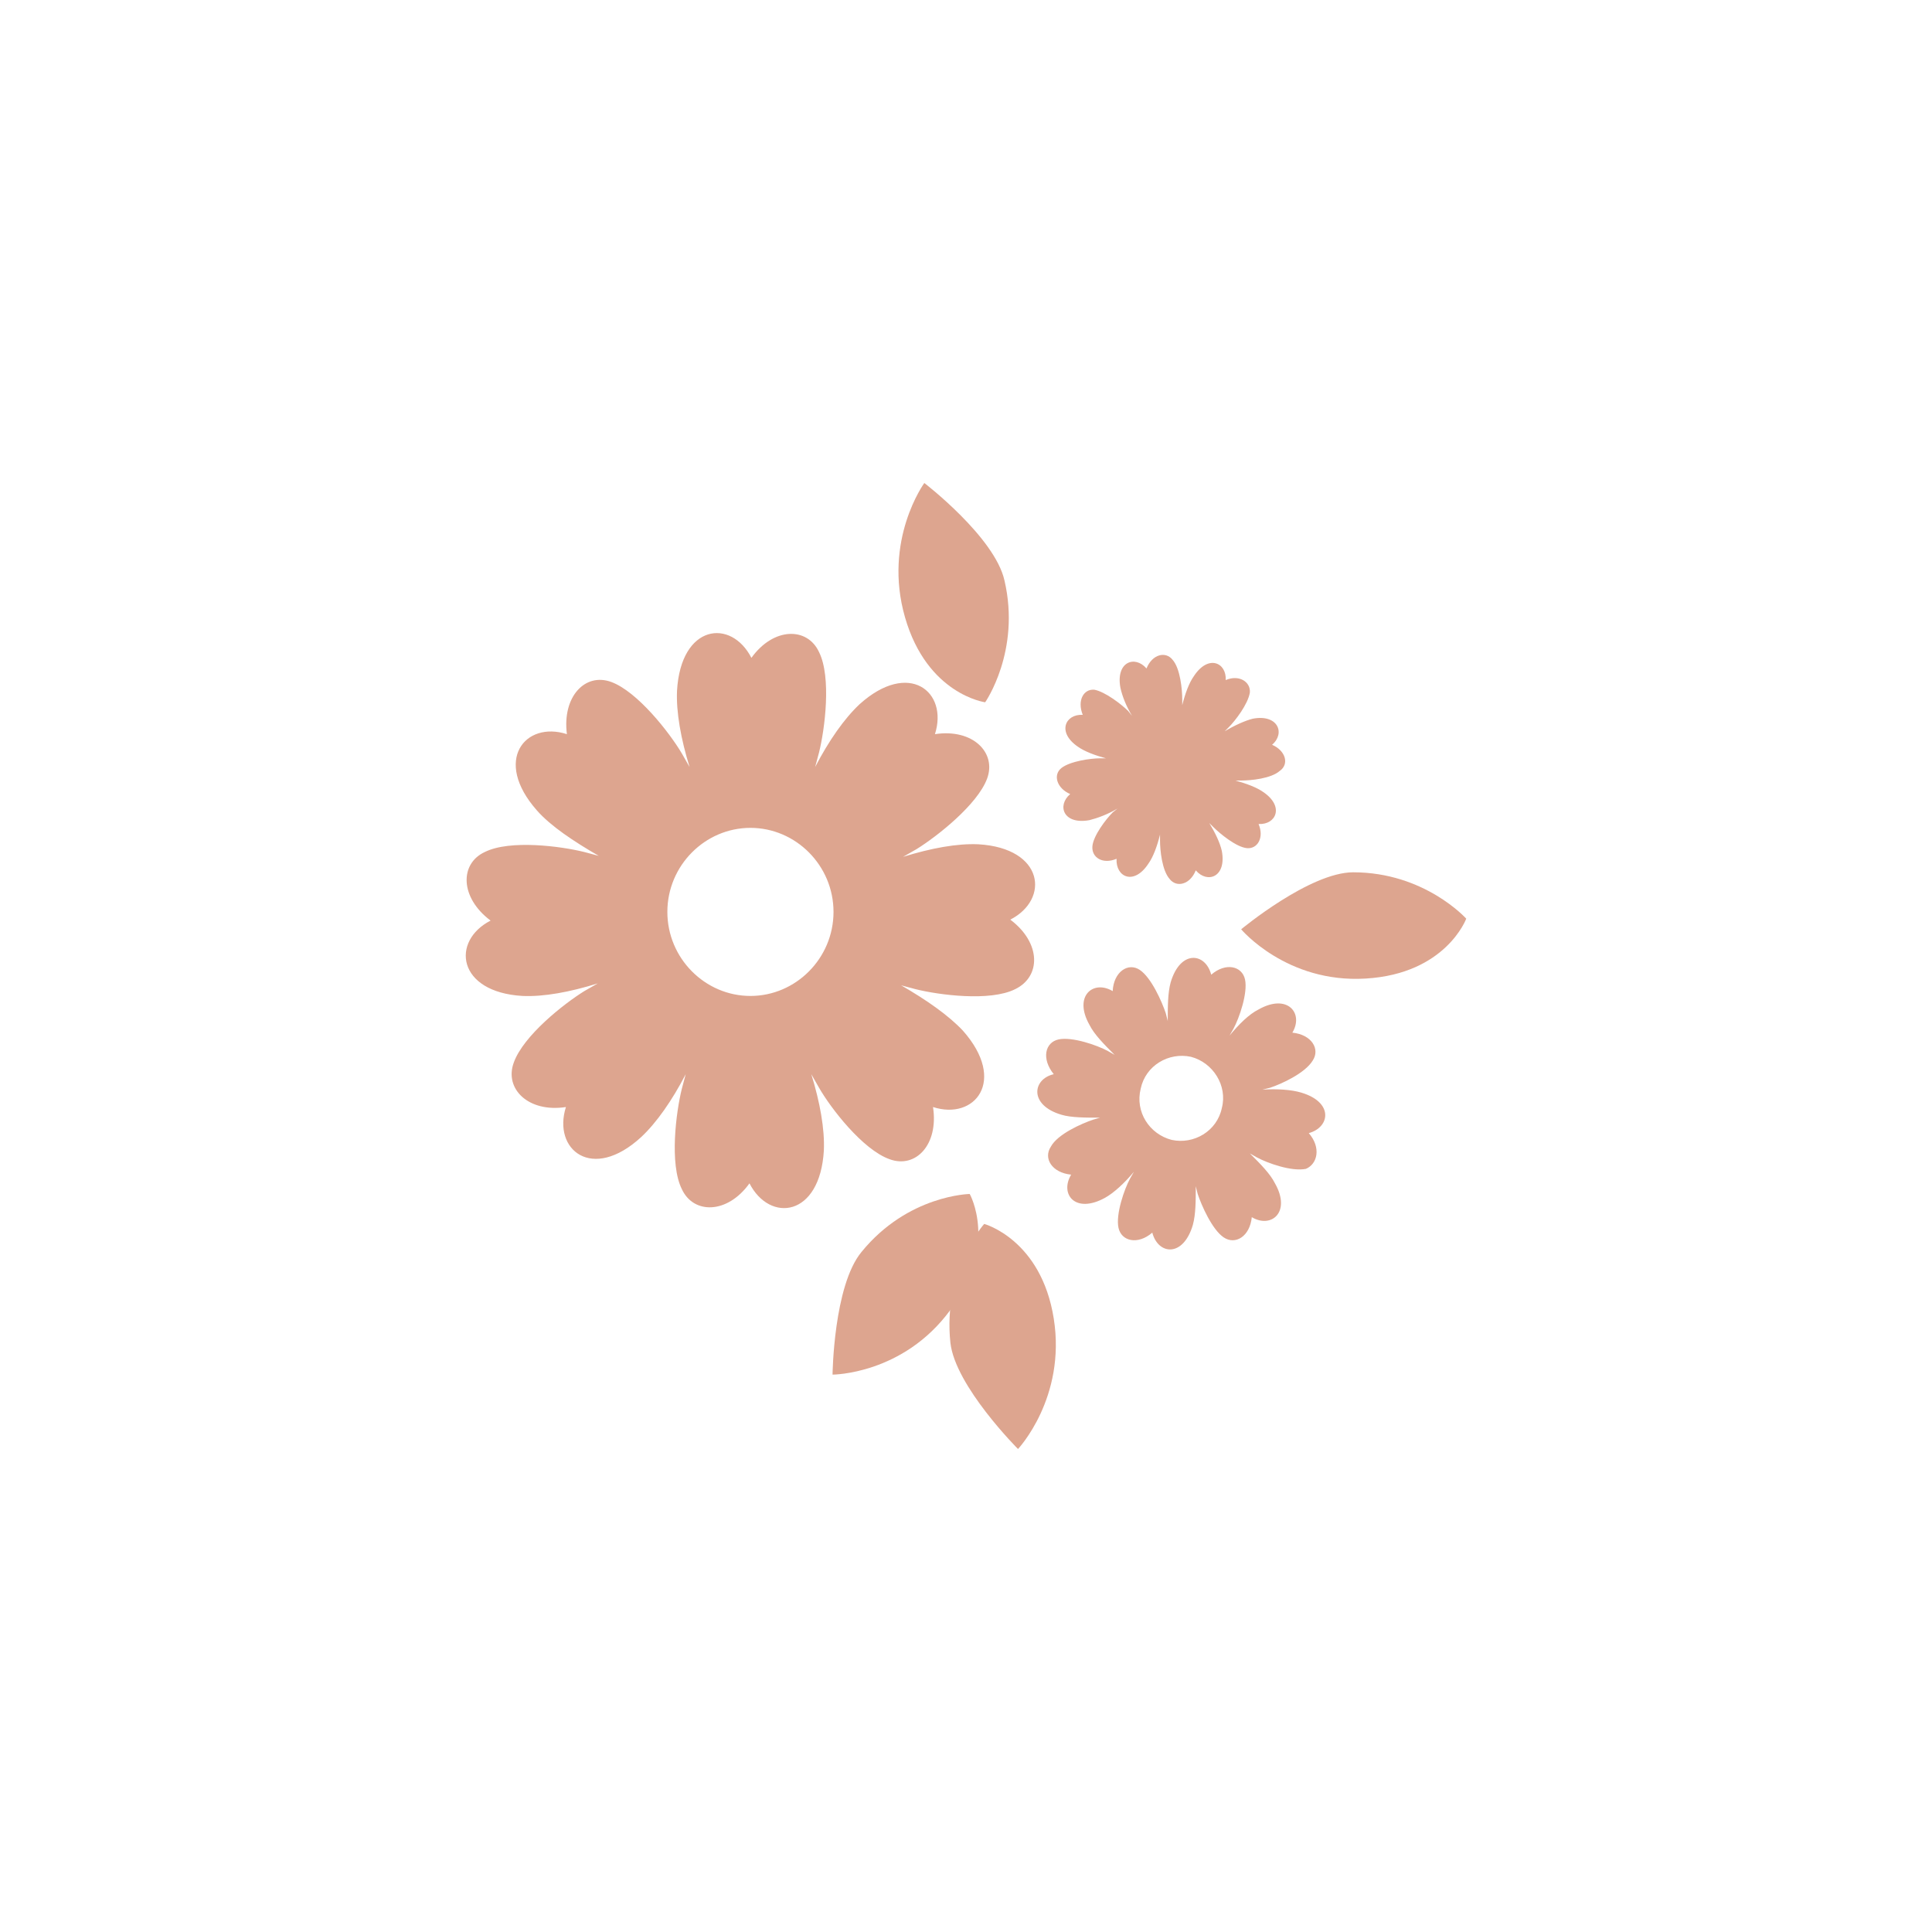 <?xml version="1.0" encoding="utf-8"?>
<!-- Generator: Adobe Illustrator 24.0.1, SVG Export Plug-In . SVG Version: 6.00 Build 0)  -->
<svg version="1.1" id="レイヤー_1" xmlns="http://www.w3.org/2000/svg" xmlns:xlink="http://www.w3.org/1999/xlink" x="0px"
	 y="0px" width="200px" height="200px" viewBox="0 0 200 200" style="enable-background:new 0 0 200 200;" xml:space="preserve">
<style type="text/css">
	.st0{fill-rule:evenodd;clip-rule:evenodd;fill:#DDA58F;}
	.st1{fill:#DDA58F;}
</style>
<g>
	<g>
		<path class="st0" d="M131.685,77.1c1.4-1.2,0.6-3.2-2-2.7c-0.8,0.2-1.9,0.7-2.9,1.3l0.4-0.4c0.7-0.7,2-2.4,2.2-3.6
			c0.1-1.1-1.1-1.9-2.5-1.3c0.1-1.8-1.8-2.7-3.3-0.4c-0.5,0.7-0.9,1.8-1.2,3v-0.6c0-1-0.2-3.2-1-4.1c-0.7-0.9-2.1-0.6-2.7,0.9
			c-1.2-1.4-3.2-0.7-2.7,2c0.2,0.9,0.6,1.9,1.2,2.9l-0.4-0.5c-0.7-0.7-2.4-2-3.5-2.2c-1.1-0.1-1.8,1.1-1.2,2.6
			c-1.8-0.1-2.7,1.8-0.5,3.3c0.7,0.5,1.8,0.9,2.9,1.2h-0.6c-1,0-3.1,0.3-4,1s-0.5,2.1,0.9,2.7c-1.4,1.2-0.7,3.2,2,2.7
			c0.8-0.2,1.9-0.6,2.9-1.2l-0.5,0.4c-0.7,0.7-2,2.4-2.1,3.5c-0.1,1.2,1.1,1.9,2.5,1.3c-0.1,1.9,1.8,2.8,3.3,0.5
			c0.5-0.7,0.9-1.8,1.2-3V87c0,1,0.2,3.1,1,4c0.7,0.9,2.1,0.6,2.7-0.9c1.2,1.4,3.2,0.7,2.7-2c-0.2-0.9-0.7-1.9-1.3-2.9l0.4,0.4
			c0.7,0.7,2.4,2.1,3.5,2.2c1.1,0.1,1.8-1.1,1.2-2.5c1.8,0.1,2.7-1.8,0.5-3.3c-0.7-0.5-1.8-0.9-2.9-1.2h0.6c1,0,3.1-0.2,4-1
			C133.485,79.1,133.085,77.7,131.685,77.1z"/>
		<path class="st1" d="M101.985,72.7c0,0-6-0.8-8.3-8.8s2-13.9,2-13.9s7.3,5.6,8.3,10.1C105.685,67.4,101.985,72.7,101.985,72.7z"/>
		<path class="st1" d="M151.785,95.1c0,0-2.1,5.7-10.4,6.2c-8.2,0.5-12.9-5.1-12.9-5.1s7.1-5.9,11.6-5.9
			C147.485,90.3,151.785,95.1,151.785,95.1z"/>
		<path class="st1" d="M100.385,123.6c0,0,3,5.3-2,12c-4.9,6.7-12.2,6.7-12.2,6.7s0.1-9.2,3-12.7
			C93.985,123.7,100.385,123.6,100.385,123.6z"/>
		<path class="st1" d="M101.885,126.7c0,0,5.9,1.6,7.2,9.8c1.3,8.2-3.7,13.5-3.7,13.5s-6.5-6.5-7-11
			C97.585,131.5,101.885,126.7,101.885,126.7z"/>
		<path class="st0" d="M104.585,95.2c4.1-2.1,3.5-7.4-3.3-7.8c-2.2-0.1-4.9,0.4-7.8,1.3l1.4-0.8c2.1-1.3,6.3-4.6,7.3-7.3
			c1-2.7-1.5-5.2-5.4-4.6c1.4-4.4-2.7-7.7-7.8-3.1c-1.6,1.5-3.2,3.8-4.6,6.5l0.4-1.5c0.6-2.4,1.3-7.8,0-10.4c-1.2-2.6-4.7-2.6-7,0.6
			c-2.1-4.1-7.3-3.5-7.7,3.4c-0.1,2.2,0.4,5,1.3,7.9l-0.8-1.4c-1.3-2.2-4.6-6.4-7.3-7.4c-2.7-1-5.1,1.5-4.6,5.4
			c-4.3-1.4-7.7,2.7-3.1,7.9c1.4,1.6,3.8,3.2,6.4,4.7l-1.5-0.4c-2.4-0.6-7.7-1.3-10.3,0c-2.6,1.2-2.6,4.7,0.6,7.1
			c-4.1,2.1-3.5,7.4,3.3,7.8c2.2,0.1,4.9-0.4,7.8-1.3l-1.4,0.8c-2.1,1.3-6.3,4.6-7.3,7.4c-1,2.7,1.5,5.2,5.4,4.6
			c-1.4,4.4,2.7,7.8,7.8,3.1c1.6-1.5,3.2-3.8,4.6-6.5l-0.4,1.5c-0.6,2.4-1.3,7.8,0,10.4c1.2,2.6,4.7,2.6,7-0.6
			c2.1,4.1,7.3,3.5,7.7-3.4c0.1-2.2-0.4-5-1.3-7.9l0.8,1.4c1.2,2.1,4.5,6.4,7.3,7.4c2.7,1,5.1-1.5,4.5-5.4c4.3,1.4,7.7-2.7,3.1-7.9
			c-1.5-1.6-3.8-3.2-6.4-4.7l1.5,0.4c2.4,0.6,7.7,1.3,10.3,0C107.785,101.1,107.785,97.6,104.585,95.2z M77.785,95.2L77.785,95.2
			L77.785,95.2L77.785,95.2L77.785,95.2L77.785,95.2z M86.285,94.4c0,4.8-3.9,8.7-8.6,8.7s-8.6-3.9-8.6-8.7c0-4.8,3.9-8.7,8.6-8.7
			S86.285,89.6,86.285,94.4z"/>
		<path class="st1" d="M124.485,78.6c0.5,1.8-0.7,3.7-2.5,4.2c-1.8,0.4-3.7-0.7-4.2-2.6c-0.4-1.8,0.7-3.7,2.5-4.2
			C122.185,75.6,123.985,76.7,124.485,78.6z"/>
		<path class="st0" d="M135.485,117.3c2.2-0.6,2.6-3.2-0.8-4.2c-1-0.3-2.5-0.4-4-0.3l0.8-0.2c1.2-0.4,3.6-1.5,4.4-2.8
			c0.8-1.2-0.1-2.7-2.1-2.9c1.2-2-0.5-4.1-3.5-2.4c-1,0.5-2,1.5-3,2.7l0.4-0.7c0.6-1.1,1.5-3.7,1.2-5.1c-0.3-1.4-2-1.8-3.5-0.5
			c-0.6-2.3-3.2-2.6-4.2,0.8c-0.3,1.1-0.3,2.5-0.3,4l-0.2-0.8c-0.4-1.2-1.5-3.7-2.7-4.5s-2.7,0.2-2.8,2.2c-2-1.2-4.1,0.5-2.4,3.5
			c0.5,1,1.5,2,2.6,3.1l-0.7-0.4c-1.1-0.6-3.7-1.5-5.1-1.2s-1.8,2-0.5,3.6c-2.2,0.5-2.6,3.2,0.8,4.2c1,0.3,2.5,0.3,4,0.3l-0.7,0.2
			c-1.2,0.4-3.7,1.5-4.4,2.8c-0.8,1.2,0.1,2.7,2.1,2.9c-1.2,2,0.4,4.1,3.5,2.4c0.9-0.5,2-1.5,3-2.7l-0.4,0.7
			c-0.6,1.1-1.5,3.7-1.2,5.1c0.3,1.4,2,1.8,3.5,0.5c0.6,2.3,3.2,2.6,4.2-0.8c0.3-1.1,0.3-2.5,0.3-4l0.2,0.8c0.4,1.2,1.5,3.7,2.7,4.5
			s2.7-0.1,2.9-2.1c2,1.2,4.1-0.5,2.4-3.5c-0.5-1-1.5-2-2.6-3.1l0.7,0.4c1.1,0.6,3.6,1.5,5.1,1.2
			C136.385,120.5,136.785,118.8,135.485,117.3z M122.285,114.2L122.285,114.2L122.285,114.2L122.285,114.2z M126.485,114.7
			c-0.5,2.4-2.9,3.8-5.2,3.3c-2.3-0.6-3.8-2.9-3.2-5.3c0.5-2.4,2.9-3.8,5.2-3.3C125.585,110,127.085,112.4,126.485,114.7z"/>
	</g>
</g>
</svg>
